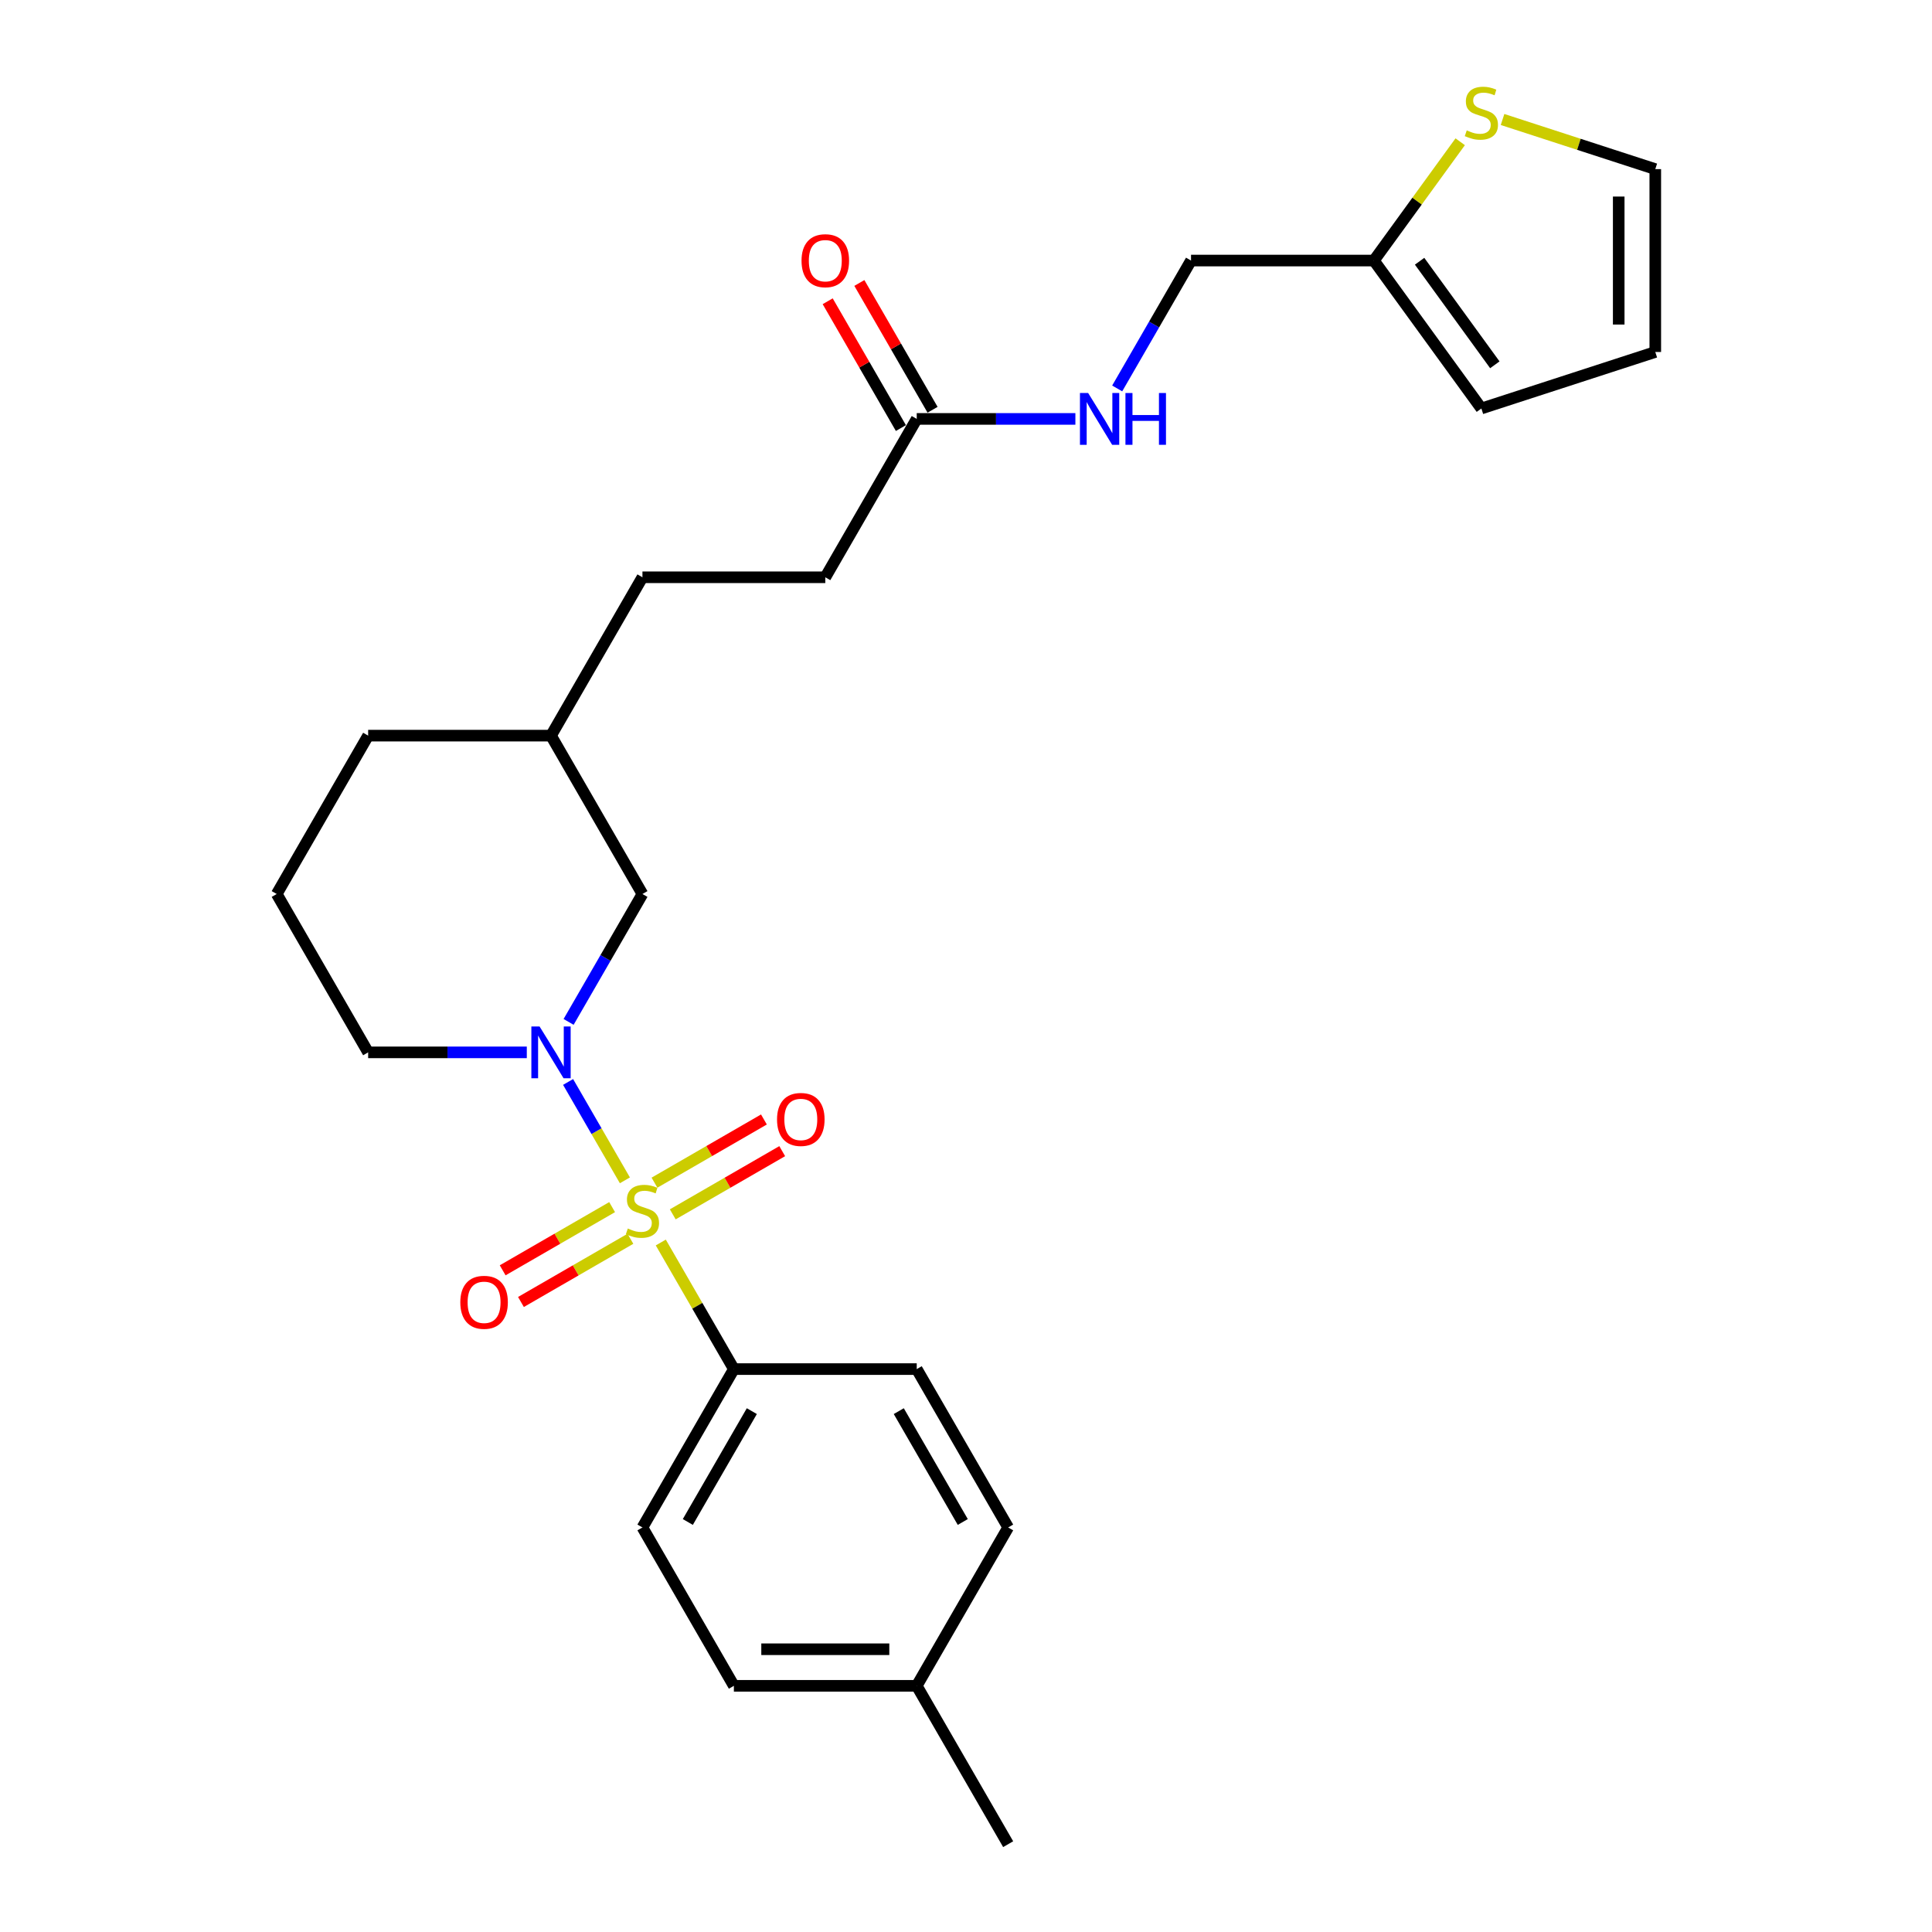 <?xml version='1.0' encoding='iso-8859-1'?>
<svg version='1.1' baseProfile='full'
              xmlns='http://www.w3.org/2000/svg'
                      xmlns:rdkit='http://www.rdkit.org/xml'
                      xmlns:xlink='http://www.w3.org/1999/xlink'
                  xml:space='preserve'
width='1000px' height='1000px' viewBox='0 0 1000 1000'>
<!-- END OF HEADER -->
<rect style='opacity:1.0;fill:#FFFFFF;stroke:none' width='1000' height='1000' x='0' y='0'> </rect>
<path class='bond-0' d='M 323.444,610.941 L 308.744,585.479' style='fill:none;fill-rule:evenodd;stroke:#CCCC00;stroke-width:6px;stroke-linecap:butt;stroke-linejoin:miter;stroke-opacity:1' />
<path class='bond-0' d='M 308.744,585.479 L 294.043,560.018' style='fill:none;fill-rule:evenodd;stroke:#0000FF;stroke-width:6px;stroke-linecap:butt;stroke-linejoin:miter;stroke-opacity:1' />
<path class='bond-1' d='M 342.023,643.122 L 360.937,675.881' style='fill:none;fill-rule:evenodd;stroke:#CCCC00;stroke-width:6px;stroke-linecap:butt;stroke-linejoin:miter;stroke-opacity:1' />
<path class='bond-1' d='M 360.937,675.881 L 379.851,708.64' style='fill:none;fill-rule:evenodd;stroke:#000000;stroke-width:6px;stroke-linecap:butt;stroke-linejoin:miter;stroke-opacity:1' />
<path class='bond-2' d='M 348.219,628.541 L 376.546,612.186' style='fill:none;fill-rule:evenodd;stroke:#CCCC00;stroke-width:6px;stroke-linecap:butt;stroke-linejoin:miter;stroke-opacity:1' />
<path class='bond-2' d='M 376.546,612.186 L 404.873,595.831' style='fill:none;fill-rule:evenodd;stroke:#FF0000;stroke-width:6px;stroke-linecap:butt;stroke-linejoin:miter;stroke-opacity:1' />
<path class='bond-2' d='M 338.754,612.147 L 367.081,595.792' style='fill:none;fill-rule:evenodd;stroke:#CCCC00;stroke-width:6px;stroke-linecap:butt;stroke-linejoin:miter;stroke-opacity:1' />
<path class='bond-2' d='M 367.081,595.792 L 395.408,579.438' style='fill:none;fill-rule:evenodd;stroke:#FF0000;stroke-width:6px;stroke-linecap:butt;stroke-linejoin:miter;stroke-opacity:1' />
<path class='bond-3' d='M 316.833,624.803 L 288.506,641.157' style='fill:none;fill-rule:evenodd;stroke:#CCCC00;stroke-width:6px;stroke-linecap:butt;stroke-linejoin:miter;stroke-opacity:1' />
<path class='bond-3' d='M 288.506,641.157 L 260.179,657.512' style='fill:none;fill-rule:evenodd;stroke:#FF0000;stroke-width:6px;stroke-linecap:butt;stroke-linejoin:miter;stroke-opacity:1' />
<path class='bond-3' d='M 326.298,641.196 L 297.971,657.551' style='fill:none;fill-rule:evenodd;stroke:#CCCC00;stroke-width:6px;stroke-linecap:butt;stroke-linejoin:miter;stroke-opacity:1' />
<path class='bond-3' d='M 297.971,657.551 L 269.644,673.906' style='fill:none;fill-rule:evenodd;stroke:#FF0000;stroke-width:6px;stroke-linecap:butt;stroke-linejoin:miter;stroke-opacity:1' />
<path class='bond-4' d='M 294.306,528.935 L 313.416,495.835' style='fill:none;fill-rule:evenodd;stroke:#0000FF;stroke-width:6px;stroke-linecap:butt;stroke-linejoin:miter;stroke-opacity:1' />
<path class='bond-4' d='M 313.416,495.835 L 332.526,462.735' style='fill:none;fill-rule:evenodd;stroke:#000000;stroke-width:6px;stroke-linecap:butt;stroke-linejoin:miter;stroke-opacity:1' />
<path class='bond-5' d='M 272.67,544.703 L 231.611,544.703' style='fill:none;fill-rule:evenodd;stroke:#0000FF;stroke-width:6px;stroke-linecap:butt;stroke-linejoin:miter;stroke-opacity:1' />
<path class='bond-5' d='M 231.611,544.703 L 190.553,544.703' style='fill:none;fill-rule:evenodd;stroke:#000000;stroke-width:6px;stroke-linecap:butt;stroke-linejoin:miter;stroke-opacity:1' />
<path class='bond-6' d='M 379.851,708.64 L 332.526,790.609' style='fill:none;fill-rule:evenodd;stroke:#000000;stroke-width:6px;stroke-linecap:butt;stroke-linejoin:miter;stroke-opacity:1' />
<path class='bond-6' d='M 389.146,730.4 L 356.018,787.778' style='fill:none;fill-rule:evenodd;stroke:#000000;stroke-width:6px;stroke-linecap:butt;stroke-linejoin:miter;stroke-opacity:1' />
<path class='bond-7' d='M 379.851,708.64 L 474.5,708.64' style='fill:none;fill-rule:evenodd;stroke:#000000;stroke-width:6px;stroke-linecap:butt;stroke-linejoin:miter;stroke-opacity:1' />
<path class='bond-8' d='M 755.795,73.374 L 733.459,104.118' style='fill:none;fill-rule:evenodd;stroke:#CCCC00;stroke-width:6px;stroke-linecap:butt;stroke-linejoin:miter;stroke-opacity:1' />
<path class='bond-8' d='M 733.459,104.118 L 711.122,134.861' style='fill:none;fill-rule:evenodd;stroke:#000000;stroke-width:6px;stroke-linecap:butt;stroke-linejoin:miter;stroke-opacity:1' />
<path class='bond-9' d='M 777.716,61.85 L 817.244,74.693' style='fill:none;fill-rule:evenodd;stroke:#CCCC00;stroke-width:6px;stroke-linecap:butt;stroke-linejoin:miter;stroke-opacity:1' />
<path class='bond-9' d='M 817.244,74.693 L 856.772,87.537' style='fill:none;fill-rule:evenodd;stroke:#000000;stroke-width:6px;stroke-linecap:butt;stroke-linejoin:miter;stroke-opacity:1' />
<path class='bond-10' d='M 711.122,134.861 L 616.473,134.861' style='fill:none;fill-rule:evenodd;stroke:#000000;stroke-width:6px;stroke-linecap:butt;stroke-linejoin:miter;stroke-opacity:1' />
<path class='bond-11' d='M 711.122,134.861 L 766.755,211.434' style='fill:none;fill-rule:evenodd;stroke:#000000;stroke-width:6px;stroke-linecap:butt;stroke-linejoin:miter;stroke-opacity:1' />
<path class='bond-11' d='M 734.782,135.22 L 773.725,188.821' style='fill:none;fill-rule:evenodd;stroke:#000000;stroke-width:6px;stroke-linecap:butt;stroke-linejoin:miter;stroke-opacity:1' />
<path class='bond-12' d='M 474.5,216.829 L 427.175,298.798' style='fill:none;fill-rule:evenodd;stroke:#000000;stroke-width:6px;stroke-linecap:butt;stroke-linejoin:miter;stroke-opacity:1' />
<path class='bond-13' d='M 474.5,216.829 L 515.558,216.829' style='fill:none;fill-rule:evenodd;stroke:#000000;stroke-width:6px;stroke-linecap:butt;stroke-linejoin:miter;stroke-opacity:1' />
<path class='bond-13' d='M 515.558,216.829 L 556.617,216.829' style='fill:none;fill-rule:evenodd;stroke:#0000FF;stroke-width:6px;stroke-linecap:butt;stroke-linejoin:miter;stroke-opacity:1' />
<path class='bond-14' d='M 482.696,212.097 L 463.75,179.281' style='fill:none;fill-rule:evenodd;stroke:#000000;stroke-width:6px;stroke-linecap:butt;stroke-linejoin:miter;stroke-opacity:1' />
<path class='bond-14' d='M 463.75,179.281 L 444.804,146.465' style='fill:none;fill-rule:evenodd;stroke:#FF0000;stroke-width:6px;stroke-linecap:butt;stroke-linejoin:miter;stroke-opacity:1' />
<path class='bond-14' d='M 466.303,221.562 L 447.356,188.746' style='fill:none;fill-rule:evenodd;stroke:#000000;stroke-width:6px;stroke-linecap:butt;stroke-linejoin:miter;stroke-opacity:1' />
<path class='bond-14' d='M 447.356,188.746 L 428.41,155.93' style='fill:none;fill-rule:evenodd;stroke:#FF0000;stroke-width:6px;stroke-linecap:butt;stroke-linejoin:miter;stroke-opacity:1' />
<path class='bond-15' d='M 332.526,462.735 L 285.202,380.766' style='fill:none;fill-rule:evenodd;stroke:#000000;stroke-width:6px;stroke-linecap:butt;stroke-linejoin:miter;stroke-opacity:1' />
<path class='bond-16' d='M 578.253,201.061 L 597.363,167.961' style='fill:none;fill-rule:evenodd;stroke:#0000FF;stroke-width:6px;stroke-linecap:butt;stroke-linejoin:miter;stroke-opacity:1' />
<path class='bond-16' d='M 597.363,167.961 L 616.473,134.861' style='fill:none;fill-rule:evenodd;stroke:#000000;stroke-width:6px;stroke-linecap:butt;stroke-linejoin:miter;stroke-opacity:1' />
<path class='bond-17' d='M 856.772,87.537 L 856.772,182.186' style='fill:none;fill-rule:evenodd;stroke:#000000;stroke-width:6px;stroke-linecap:butt;stroke-linejoin:miter;stroke-opacity:1' />
<path class='bond-17' d='M 837.842,101.734 L 837.842,167.988' style='fill:none;fill-rule:evenodd;stroke:#000000;stroke-width:6px;stroke-linecap:butt;stroke-linejoin:miter;stroke-opacity:1' />
<path class='bond-18' d='M 766.755,211.434 L 856.772,182.186' style='fill:none;fill-rule:evenodd;stroke:#000000;stroke-width:6px;stroke-linecap:butt;stroke-linejoin:miter;stroke-opacity:1' />
<path class='bond-19' d='M 332.526,790.609 L 379.851,872.577' style='fill:none;fill-rule:evenodd;stroke:#000000;stroke-width:6px;stroke-linecap:butt;stroke-linejoin:miter;stroke-opacity:1' />
<path class='bond-20' d='M 474.5,708.64 L 521.824,790.609' style='fill:none;fill-rule:evenodd;stroke:#000000;stroke-width:6px;stroke-linecap:butt;stroke-linejoin:miter;stroke-opacity:1' />
<path class='bond-20' d='M 465.205,730.4 L 498.332,787.778' style='fill:none;fill-rule:evenodd;stroke:#000000;stroke-width:6px;stroke-linecap:butt;stroke-linejoin:miter;stroke-opacity:1' />
<path class='bond-21' d='M 190.553,544.703 L 143.228,462.735' style='fill:none;fill-rule:evenodd;stroke:#000000;stroke-width:6px;stroke-linecap:butt;stroke-linejoin:miter;stroke-opacity:1' />
<path class='bond-22' d='M 427.175,298.798 L 332.526,298.798' style='fill:none;fill-rule:evenodd;stroke:#000000;stroke-width:6px;stroke-linecap:butt;stroke-linejoin:miter;stroke-opacity:1' />
<path class='bond-23' d='M 379.851,872.577 L 474.5,872.577' style='fill:none;fill-rule:evenodd;stroke:#000000;stroke-width:6px;stroke-linecap:butt;stroke-linejoin:miter;stroke-opacity:1' />
<path class='bond-23' d='M 394.048,853.647 L 460.302,853.647' style='fill:none;fill-rule:evenodd;stroke:#000000;stroke-width:6px;stroke-linecap:butt;stroke-linejoin:miter;stroke-opacity:1' />
<path class='bond-24' d='M 521.824,790.609 L 474.5,872.577' style='fill:none;fill-rule:evenodd;stroke:#000000;stroke-width:6px;stroke-linecap:butt;stroke-linejoin:miter;stroke-opacity:1' />
<path class='bond-25' d='M 285.202,380.766 L 332.526,298.798' style='fill:none;fill-rule:evenodd;stroke:#000000;stroke-width:6px;stroke-linecap:butt;stroke-linejoin:miter;stroke-opacity:1' />
<path class='bond-26' d='M 285.202,380.766 L 190.553,380.766' style='fill:none;fill-rule:evenodd;stroke:#000000;stroke-width:6px;stroke-linecap:butt;stroke-linejoin:miter;stroke-opacity:1' />
<path class='bond-27' d='M 474.5,872.577 L 521.824,954.545' style='fill:none;fill-rule:evenodd;stroke:#000000;stroke-width:6px;stroke-linecap:butt;stroke-linejoin:miter;stroke-opacity:1' />
<path class='bond-28' d='M 143.228,462.735 L 190.553,380.766' style='fill:none;fill-rule:evenodd;stroke:#000000;stroke-width:6px;stroke-linecap:butt;stroke-linejoin:miter;stroke-opacity:1' />
<path  class='atom-0' d='M 324.954 635.872
Q 325.257 635.985, 326.506 636.515
Q 327.756 637.045, 329.119 637.386
Q 330.52 637.689, 331.882 637.689
Q 334.419 637.689, 335.896 636.477
Q 337.372 635.228, 337.372 633.07
Q 337.372 631.593, 336.615 630.685
Q 335.896 629.776, 334.76 629.284
Q 333.624 628.792, 331.731 628.224
Q 329.346 627.505, 327.907 626.823
Q 326.506 626.142, 325.484 624.703
Q 324.5 623.264, 324.5 620.841
Q 324.5 617.472, 326.771 615.39
Q 329.081 613.307, 333.624 613.307
Q 336.728 613.307, 340.249 614.784
L 339.379 617.699
Q 336.161 616.374, 333.738 616.374
Q 331.125 616.374, 329.687 617.472
Q 328.248 618.532, 328.286 620.387
Q 328.286 621.826, 329.005 622.696
Q 329.762 623.567, 330.822 624.059
Q 331.92 624.552, 333.738 625.119
Q 336.161 625.877, 337.599 626.634
Q 339.038 627.391, 340.06 628.943
Q 341.12 630.458, 341.12 633.07
Q 341.12 636.78, 338.621 638.787
Q 336.161 640.755, 332.034 640.755
Q 329.649 640.755, 327.831 640.225
Q 326.052 639.733, 323.932 638.862
L 324.954 635.872
' fill='#CCCC00'/>
<path  class='atom-1' d='M 279.277 531.301
L 288.06 545.498
Q 288.931 546.899, 290.332 549.436
Q 291.732 551.972, 291.808 552.124
L 291.808 531.301
L 295.367 531.301
L 295.367 558.106
L 291.694 558.106
L 282.267 542.583
Q 281.17 540.766, 279.996 538.684
Q 278.86 536.601, 278.519 535.958
L 278.519 558.106
L 275.036 558.106
L 275.036 531.301
L 279.277 531.301
' fill='#0000FF'/>
<path  class='atom-3' d='M 402.19 579.423
Q 402.19 572.987, 405.37 569.39
Q 408.551 565.793, 414.495 565.793
Q 420.438 565.793, 423.619 569.39
Q 426.799 572.987, 426.799 579.423
Q 426.799 585.935, 423.581 589.645
Q 420.363 593.317, 414.495 593.317
Q 408.588 593.317, 405.37 589.645
Q 402.19 585.973, 402.19 579.423
M 414.495 590.289
Q 418.583 590.289, 420.779 587.563
Q 423.013 584.799, 423.013 579.423
Q 423.013 574.16, 420.779 571.51
Q 418.583 568.822, 414.495 568.822
Q 410.406 568.822, 408.172 571.472
Q 405.976 574.123, 405.976 579.423
Q 405.976 584.837, 408.172 587.563
Q 410.406 590.289, 414.495 590.289
' fill='#FF0000'/>
<path  class='atom-4' d='M 238.253 674.072
Q 238.253 667.636, 241.433 664.039
Q 244.614 660.442, 250.558 660.442
Q 256.502 660.442, 259.682 664.039
Q 262.862 667.636, 262.862 674.072
Q 262.862 680.584, 259.644 684.294
Q 256.426 687.966, 250.558 687.966
Q 244.652 687.966, 241.433 684.294
Q 238.253 680.622, 238.253 674.072
M 250.558 684.938
Q 254.646 684.938, 256.842 682.212
Q 259.076 679.448, 259.076 674.072
Q 259.076 668.809, 256.842 666.159
Q 254.646 663.471, 250.558 663.471
Q 246.469 663.471, 244.235 666.121
Q 242.039 668.772, 242.039 674.072
Q 242.039 679.486, 244.235 682.212
Q 246.469 684.938, 250.558 684.938
' fill='#FF0000'/>
<path  class='atom-5' d='M 759.183 67.488
Q 759.486 67.602, 760.736 68.132
Q 761.985 68.662, 763.348 69.003
Q 764.749 69.305, 766.112 69.305
Q 768.648 69.305, 770.125 68.094
Q 771.601 66.845, 771.601 64.687
Q 771.601 63.21, 770.844 62.301
Q 770.125 61.393, 768.989 60.901
Q 767.853 60.408, 765.96 59.841
Q 763.575 59.121, 762.137 58.44
Q 760.736 57.758, 759.713 56.32
Q 758.729 54.881, 758.729 52.458
Q 758.729 49.089, 761.001 47.006
Q 763.31 44.924, 767.853 44.924
Q 770.958 44.924, 774.479 46.401
L 773.608 49.316
Q 770.39 47.991, 767.967 47.991
Q 765.355 47.991, 763.916 49.089
Q 762.477 50.149, 762.515 52.004
Q 762.515 53.442, 763.234 54.313
Q 763.992 55.184, 765.052 55.676
Q 766.15 56.168, 767.967 56.736
Q 770.39 57.493, 771.829 58.251
Q 773.267 59.008, 774.289 60.56
Q 775.35 62.074, 775.35 64.687
Q 775.35 68.397, 772.851 70.403
Q 770.39 72.372, 766.263 72.372
Q 763.878 72.372, 762.061 71.842
Q 760.281 71.35, 758.161 70.479
L 759.183 67.488
' fill='#CCCC00'/>
<path  class='atom-9' d='M 563.224 203.427
L 572.007 217.625
Q 572.878 219.025, 574.279 221.562
Q 575.679 224.099, 575.755 224.25
L 575.755 203.427
L 579.314 203.427
L 579.314 230.232
L 575.642 230.232
L 566.214 214.709
Q 565.117 212.892, 563.943 210.81
Q 562.807 208.728, 562.466 208.084
L 562.466 230.232
L 558.983 230.232
L 558.983 203.427
L 563.224 203.427
' fill='#0000FF'/>
<path  class='atom-9' d='M 582.532 203.427
L 586.166 203.427
L 586.166 214.823
L 599.872 214.823
L 599.872 203.427
L 603.506 203.427
L 603.506 230.232
L 599.872 230.232
L 599.872 217.852
L 586.166 217.852
L 586.166 230.232
L 582.532 230.232
L 582.532 203.427
' fill='#0000FF'/>
<path  class='atom-13' d='M 414.871 134.937
Q 414.871 128.501, 418.051 124.904
Q 421.231 121.307, 427.175 121.307
Q 433.119 121.307, 436.299 124.904
Q 439.479 128.501, 439.479 134.937
Q 439.479 141.449, 436.261 145.159
Q 433.043 148.831, 427.175 148.831
Q 421.269 148.831, 418.051 145.159
Q 414.871 141.486, 414.871 134.937
M 427.175 145.802
Q 431.264 145.802, 433.46 143.077
Q 435.693 140.313, 435.693 134.937
Q 435.693 129.674, 433.46 127.024
Q 431.264 124.336, 427.175 124.336
Q 423.086 124.336, 420.853 126.986
Q 418.657 129.636, 418.657 134.937
Q 418.657 140.351, 420.853 143.077
Q 423.086 145.802, 427.175 145.802
' fill='#FF0000'/>
</svg>
